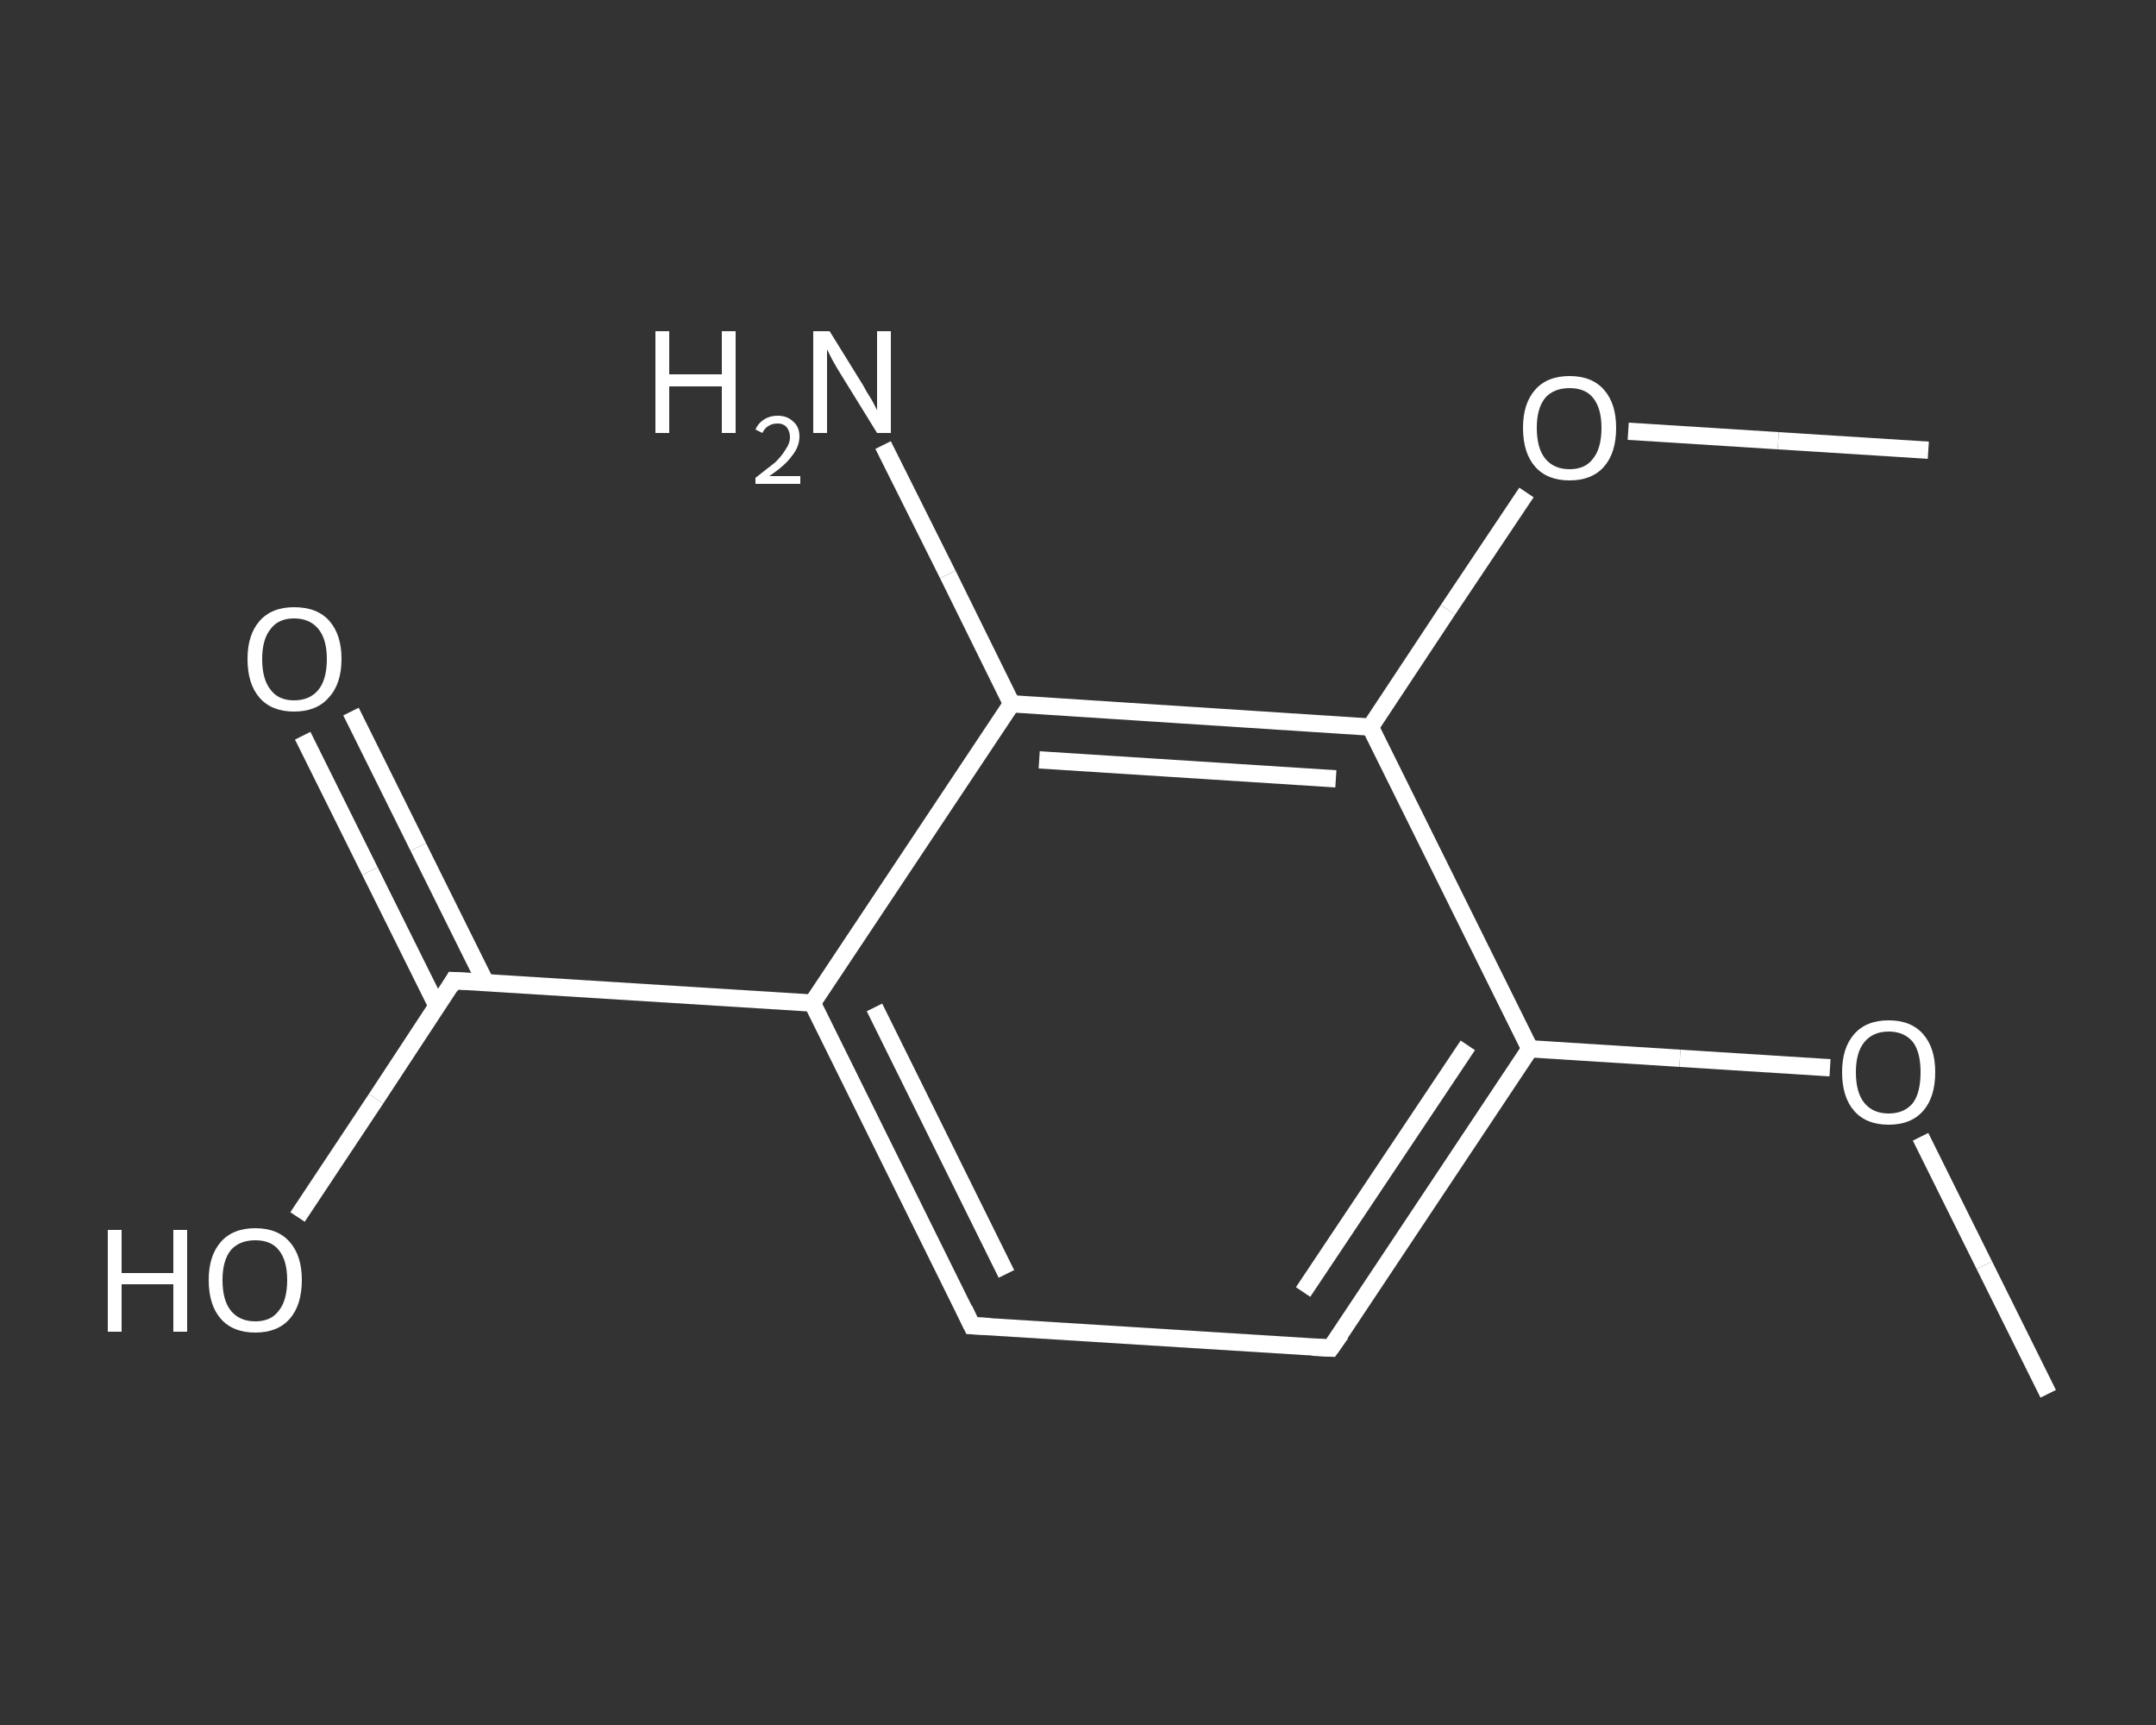 <?xml version='1.0' encoding='iso-8859-1'?>
<svg version='1.1' baseProfile='full'
              xmlns='http://www.w3.org/2000/svg'
                      xmlns:rdkit='http://www.rdkit.org/xml'
                      xmlns:xlink='http://www.w3.org/1999/xlink'
                  xml:space='preserve'
width='250px' height='200px' viewBox='0 0 250 200'>
<rect x="0" y="0" width="250" height="200" fill="#333333" stroke="none"/>
<!-- END OF HEADER -->
<rect style='opacity:1.0;fill:transparent;stroke:none' width='250.0' height='200.0' x='0.0' y='0.0'> </rect>
<path class='bond-0 atom-0 atom-1' d='M 237.5,161.6 L 230.1,146.7' style='fill:none;fill-rule:evenodd;stroke:#FFFFFF;stroke-width:2.0px;stroke-linecap:butt;stroke-linejoin:miter;stroke-opacity:1' />
<path class='bond-0 atom-0 atom-1' d='M 230.1,146.7 L 222.7,131.8' style='fill:none;fill-rule:evenodd;stroke:#FFFFFF;stroke-width:2.0px;stroke-linecap:butt;stroke-linejoin:miter;stroke-opacity:1' />
<path class='bond-1 atom-1 atom-2' d='M 212.2,123.8 L 194.8,122.7' style='fill:none;fill-rule:evenodd;stroke:#FFFFFF;stroke-width:2.0px;stroke-linecap:butt;stroke-linejoin:miter;stroke-opacity:1' />
<path class='bond-1 atom-1 atom-2' d='M 194.8,122.7 L 177.4,121.6' style='fill:none;fill-rule:evenodd;stroke:#FFFFFF;stroke-width:2.0px;stroke-linecap:butt;stroke-linejoin:miter;stroke-opacity:1' />
<path class='bond-2 atom-2 atom-3' d='M 177.4,121.6 L 154.3,156.3' style='fill:none;fill-rule:evenodd;stroke:#FFFFFF;stroke-width:2.0px;stroke-linecap:butt;stroke-linejoin:miter;stroke-opacity:1' />
<path class='bond-2 atom-2 atom-3' d='M 170.2,121.2 L 151.1,149.8' style='fill:none;fill-rule:evenodd;stroke:#FFFFFF;stroke-width:2.0px;stroke-linecap:butt;stroke-linejoin:miter;stroke-opacity:1' />
<path class='bond-3 atom-3 atom-4' d='M 154.3,156.3 L 112.7,153.7' style='fill:none;fill-rule:evenodd;stroke:#FFFFFF;stroke-width:2.0px;stroke-linecap:butt;stroke-linejoin:miter;stroke-opacity:1' />
<path class='bond-4 atom-4 atom-5' d='M 112.7,153.7 L 94.2,116.3' style='fill:none;fill-rule:evenodd;stroke:#FFFFFF;stroke-width:2.0px;stroke-linecap:butt;stroke-linejoin:miter;stroke-opacity:1' />
<path class='bond-4 atom-4 atom-5' d='M 116.7,147.7 L 101.4,116.8' style='fill:none;fill-rule:evenodd;stroke:#FFFFFF;stroke-width:2.0px;stroke-linecap:butt;stroke-linejoin:miter;stroke-opacity:1' />
<path class='bond-5 atom-5 atom-6' d='M 94.2,116.3 L 52.6,113.7' style='fill:none;fill-rule:evenodd;stroke:#FFFFFF;stroke-width:2.0px;stroke-linecap:butt;stroke-linejoin:miter;stroke-opacity:1' />
<path class='bond-6 atom-6 atom-7' d='M 56.3,113.9 L 48.5,98.2' style='fill:none;fill-rule:evenodd;stroke:#FFFFFF;stroke-width:2.0px;stroke-linecap:butt;stroke-linejoin:miter;stroke-opacity:1' />
<path class='bond-6 atom-6 atom-7' d='M 48.5,98.2 L 40.7,82.5' style='fill:none;fill-rule:evenodd;stroke:#FFFFFF;stroke-width:2.0px;stroke-linecap:butt;stroke-linejoin:miter;stroke-opacity:1' />
<path class='bond-6 atom-6 atom-7' d='M 50.7,116.7 L 42.9,101.0' style='fill:none;fill-rule:evenodd;stroke:#FFFFFF;stroke-width:2.0px;stroke-linecap:butt;stroke-linejoin:miter;stroke-opacity:1' />
<path class='bond-6 atom-6 atom-7' d='M 42.9,101.0 L 35.1,85.3' style='fill:none;fill-rule:evenodd;stroke:#FFFFFF;stroke-width:2.0px;stroke-linecap:butt;stroke-linejoin:miter;stroke-opacity:1' />
<path class='bond-7 atom-6 atom-8' d='M 52.6,113.7 L 43.6,127.4' style='fill:none;fill-rule:evenodd;stroke:#FFFFFF;stroke-width:2.0px;stroke-linecap:butt;stroke-linejoin:miter;stroke-opacity:1' />
<path class='bond-7 atom-6 atom-8' d='M 43.6,127.4 L 34.5,141.1' style='fill:none;fill-rule:evenodd;stroke:#FFFFFF;stroke-width:2.0px;stroke-linecap:butt;stroke-linejoin:miter;stroke-opacity:1' />
<path class='bond-8 atom-5 atom-9' d='M 94.2,116.3 L 117.3,81.6' style='fill:none;fill-rule:evenodd;stroke:#FFFFFF;stroke-width:2.0px;stroke-linecap:butt;stroke-linejoin:miter;stroke-opacity:1' />
<path class='bond-9 atom-9 atom-10' d='M 117.3,81.6 L 109.9,66.6' style='fill:none;fill-rule:evenodd;stroke:#FFFFFF;stroke-width:2.0px;stroke-linecap:butt;stroke-linejoin:miter;stroke-opacity:1' />
<path class='bond-9 atom-9 atom-10' d='M 109.9,66.6 L 102.4,51.6' style='fill:none;fill-rule:evenodd;stroke:#FFFFFF;stroke-width:2.0px;stroke-linecap:butt;stroke-linejoin:miter;stroke-opacity:1' />
<path class='bond-10 atom-9 atom-11' d='M 117.3,81.6 L 158.9,84.3' style='fill:none;fill-rule:evenodd;stroke:#FFFFFF;stroke-width:2.0px;stroke-linecap:butt;stroke-linejoin:miter;stroke-opacity:1' />
<path class='bond-10 atom-9 atom-11' d='M 120.5,88.1 L 154.9,90.3' style='fill:none;fill-rule:evenodd;stroke:#FFFFFF;stroke-width:2.0px;stroke-linecap:butt;stroke-linejoin:miter;stroke-opacity:1' />
<path class='bond-11 atom-11 atom-12' d='M 158.9,84.3 L 167.9,70.7' style='fill:none;fill-rule:evenodd;stroke:#FFFFFF;stroke-width:2.0px;stroke-linecap:butt;stroke-linejoin:miter;stroke-opacity:1' />
<path class='bond-11 atom-11 atom-12' d='M 167.9,70.7 L 177.0,57.1' style='fill:none;fill-rule:evenodd;stroke:#FFFFFF;stroke-width:2.0px;stroke-linecap:butt;stroke-linejoin:miter;stroke-opacity:1' />
<path class='bond-12 atom-12 atom-13' d='M 188.8,50.0 L 206.2,51.1' style='fill:none;fill-rule:evenodd;stroke:#FFFFFF;stroke-width:2.0px;stroke-linecap:butt;stroke-linejoin:miter;stroke-opacity:1' />
<path class='bond-12 atom-12 atom-13' d='M 206.2,51.1 L 223.6,52.2' style='fill:none;fill-rule:evenodd;stroke:#FFFFFF;stroke-width:2.0px;stroke-linecap:butt;stroke-linejoin:miter;stroke-opacity:1' />
<path class='bond-13 atom-11 atom-2' d='M 158.9,84.3 L 177.4,121.6' style='fill:none;fill-rule:evenodd;stroke:#FFFFFF;stroke-width:2.0px;stroke-linecap:butt;stroke-linejoin:miter;stroke-opacity:1' />
<path d='M 155.5,154.6 L 154.3,156.3 L 152.2,156.2' style='fill:none;stroke:#FFFFFF;stroke-width:2.0px;stroke-linecap:butt;stroke-linejoin:miter;stroke-opacity:1;' />
<path d='M 114.8,153.8 L 112.7,153.7 L 111.8,151.8' style='fill:none;stroke:#FFFFFF;stroke-width:2.0px;stroke-linecap:butt;stroke-linejoin:miter;stroke-opacity:1;' />
<path d='M 54.7,113.8 L 52.6,113.7 L 52.2,114.4' style='fill:none;stroke:#FFFFFF;stroke-width:2.0px;stroke-linecap:butt;stroke-linejoin:miter;stroke-opacity:1;' />
<path class='atom-1' d='M 213.6 124.3
Q 213.6 121.5, 215.0 119.9
Q 216.4 118.3, 219.0 118.3
Q 221.6 118.3, 223.0 119.9
Q 224.4 121.5, 224.4 124.3
Q 224.4 127.2, 223.0 128.8
Q 221.6 130.4, 219.0 130.4
Q 216.4 130.4, 215.0 128.8
Q 213.6 127.2, 213.6 124.3
M 219.0 129.1
Q 220.8 129.1, 221.8 127.9
Q 222.7 126.7, 222.7 124.3
Q 222.7 122.0, 221.8 120.8
Q 220.8 119.6, 219.0 119.6
Q 217.2 119.6, 216.2 120.8
Q 215.2 122.0, 215.2 124.3
Q 215.2 126.7, 216.2 127.9
Q 217.2 129.1, 219.0 129.1
' fill='#FFFFFF'/>
<path class='atom-7' d='M 28.7 76.4
Q 28.7 73.6, 30.1 72.0
Q 31.5 70.4, 34.1 70.4
Q 36.8 70.4, 38.2 72.0
Q 39.6 73.6, 39.6 76.4
Q 39.6 79.3, 38.1 80.9
Q 36.7 82.5, 34.1 82.5
Q 31.5 82.5, 30.1 80.9
Q 28.7 79.3, 28.7 76.4
M 34.1 81.2
Q 35.9 81.2, 36.9 80.0
Q 37.9 78.8, 37.9 76.4
Q 37.9 74.1, 36.9 72.9
Q 35.9 71.7, 34.1 71.7
Q 32.3 71.7, 31.4 72.9
Q 30.4 74.1, 30.4 76.4
Q 30.4 78.8, 31.4 80.0
Q 32.3 81.2, 34.1 81.2
' fill='#FFFFFF'/>
<path class='atom-8' d='M 12.5 142.6
L 14.1 142.6
L 14.1 147.6
L 20.1 147.6
L 20.1 142.6
L 21.7 142.6
L 21.7 154.4
L 20.1 154.4
L 20.1 148.9
L 14.1 148.9
L 14.1 154.4
L 12.5 154.4
L 12.5 142.6
' fill='#FFFFFF'/>
<path class='atom-8' d='M 24.2 148.4
Q 24.2 145.6, 25.6 144.0
Q 27.0 142.4, 29.6 142.4
Q 32.2 142.4, 33.6 144.0
Q 35.0 145.6, 35.0 148.4
Q 35.0 151.3, 33.6 152.9
Q 32.2 154.5, 29.6 154.5
Q 27.0 154.5, 25.6 152.9
Q 24.2 151.3, 24.2 148.4
M 29.6 153.2
Q 31.4 153.2, 32.3 152.0
Q 33.3 150.8, 33.3 148.4
Q 33.3 146.1, 32.3 144.9
Q 31.4 143.8, 29.6 143.8
Q 27.8 143.8, 26.8 144.9
Q 25.8 146.1, 25.8 148.4
Q 25.8 150.8, 26.8 152.0
Q 27.8 153.2, 29.6 153.2
' fill='#FFFFFF'/>
<path class='atom-10' d='M 76.0 38.4
L 77.6 38.4
L 77.6 43.4
L 83.7 43.4
L 83.7 38.4
L 85.3 38.4
L 85.3 50.2
L 83.7 50.2
L 83.7 44.8
L 77.6 44.8
L 77.6 50.2
L 76.0 50.2
L 76.0 38.4
' fill='#FFFFFF'/>
<path class='atom-10' d='M 87.6 49.8
Q 87.9 49.1, 88.5 48.7
Q 89.2 48.2, 90.2 48.2
Q 91.3 48.2, 92.0 48.9
Q 92.7 49.5, 92.7 50.6
Q 92.7 51.8, 91.8 52.9
Q 91.0 54.0, 89.2 55.2
L 92.8 55.2
L 92.8 56.1
L 87.6 56.1
L 87.6 55.4
Q 89.0 54.3, 89.9 53.6
Q 90.7 52.8, 91.1 52.1
Q 91.6 51.4, 91.6 50.7
Q 91.6 50.0, 91.2 49.5
Q 90.8 49.1, 90.2 49.1
Q 89.5 49.1, 89.1 49.4
Q 88.7 49.6, 88.4 50.2
L 87.6 49.8
' fill='#FFFFFF'/>
<path class='atom-10' d='M 96.2 38.4
L 100.1 44.7
Q 100.4 45.3, 101.1 46.4
Q 101.7 47.5, 101.7 47.6
L 101.7 38.4
L 103.3 38.4
L 103.3 50.2
L 101.7 50.2
L 97.5 43.4
Q 97.0 42.6, 96.5 41.7
Q 96.0 40.7, 95.9 40.5
L 95.9 50.2
L 94.3 50.2
L 94.3 38.4
L 96.2 38.4
' fill='#FFFFFF'/>
<path class='atom-12' d='M 176.6 49.6
Q 176.6 46.8, 178.0 45.2
Q 179.4 43.6, 182.0 43.6
Q 184.6 43.6, 186.0 45.2
Q 187.4 46.8, 187.4 49.6
Q 187.4 52.5, 186.0 54.1
Q 184.6 55.7, 182.0 55.7
Q 179.4 55.7, 178.0 54.1
Q 176.6 52.5, 176.6 49.6
M 182.0 54.4
Q 183.8 54.4, 184.7 53.2
Q 185.7 52.0, 185.7 49.6
Q 185.7 47.3, 184.7 46.1
Q 183.8 45.0, 182.0 45.0
Q 180.2 45.0, 179.2 46.1
Q 178.2 47.3, 178.2 49.6
Q 178.2 52.0, 179.2 53.2
Q 180.2 54.4, 182.0 54.4
' fill='#FFFFFF'/>
</svg>
